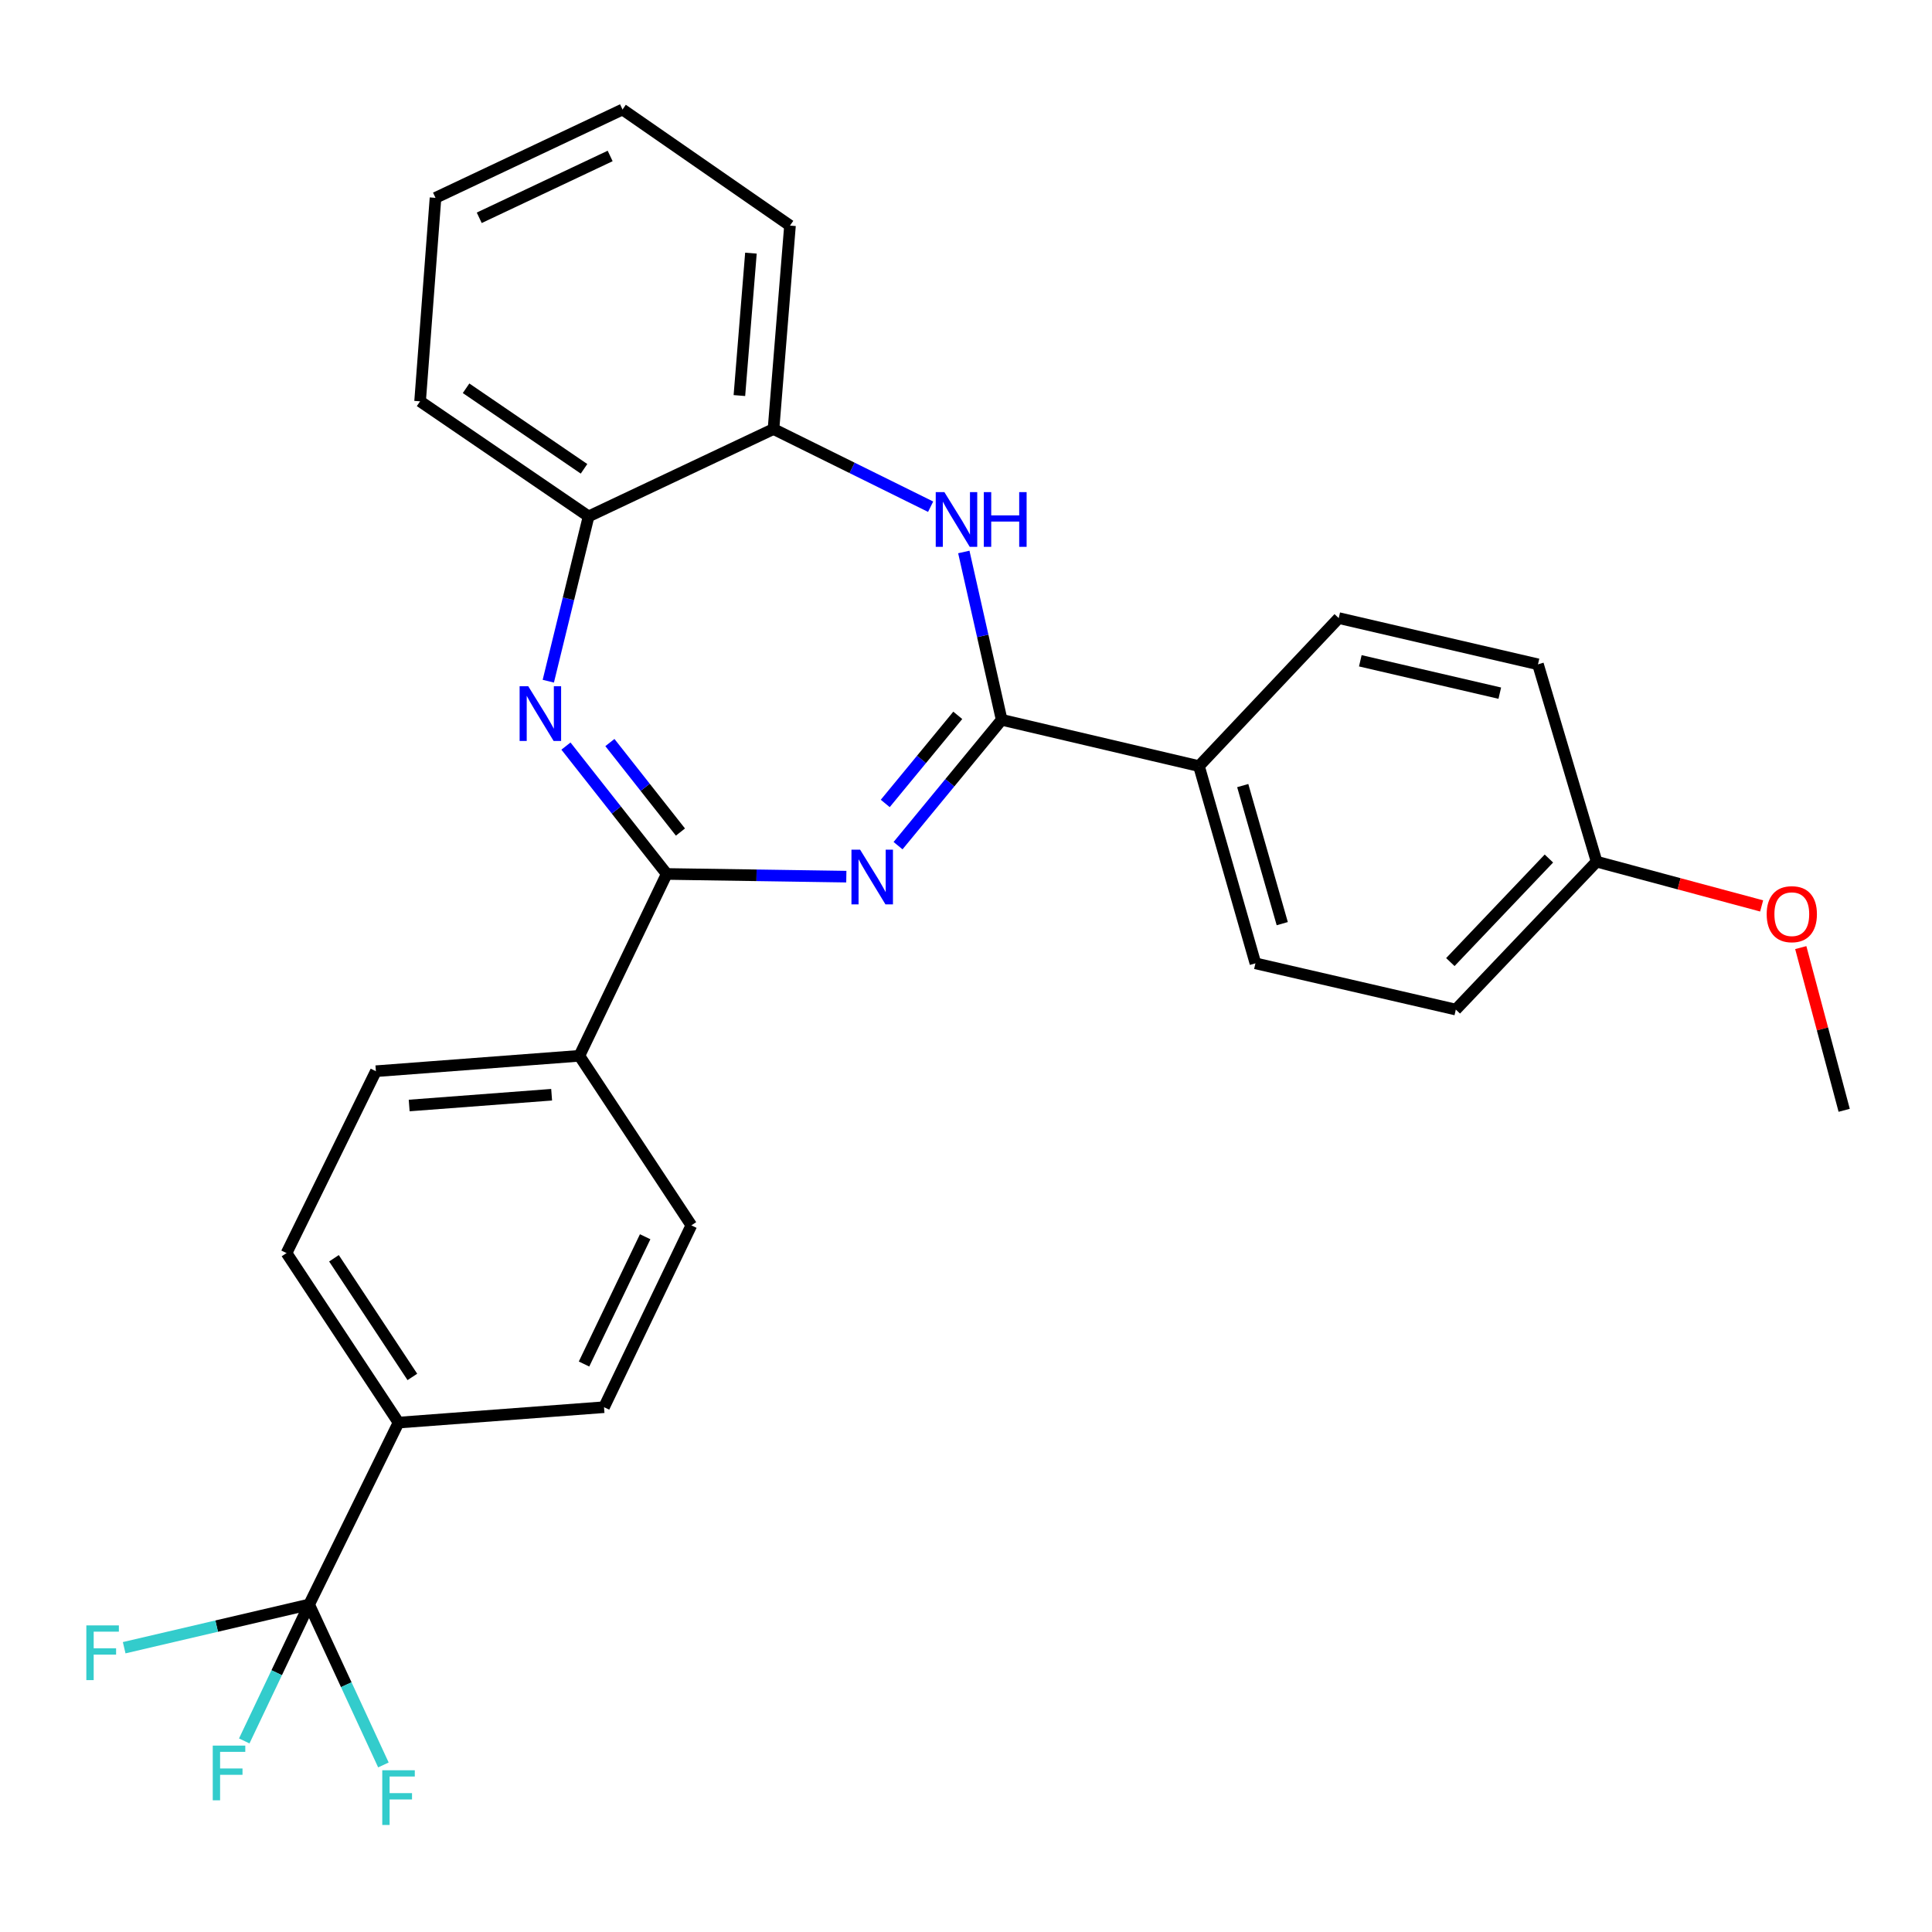 <?xml version='1.0' encoding='iso-8859-1'?>
<svg version='1.1' baseProfile='full'
              xmlns='http://www.w3.org/2000/svg'
                      xmlns:rdkit='http://www.rdkit.org/xml'
                      xmlns:xlink='http://www.w3.org/1999/xlink'
                  xml:space='preserve'
width='1000px' height='1000px' viewBox='0 0 1000 1000'>
<!-- END OF HEADER -->
<rect style='opacity:1.0;fill:#FFFFFF;stroke:none' width='1000' height='1000' x='0' y='0'> </rect>
<path class='bond-0' d='M 438.055,453.754 L 391.574,453.057' style='fill:none;fill-rule:evenodd;stroke:#0000FF;stroke-width:6px;stroke-linecap:butt;stroke-linejoin:miter;stroke-opacity:1' />
<path class='bond-0' d='M 391.574,453.057 L 345.093,452.36' style='fill:none;fill-rule:evenodd;stroke:#000000;stroke-width:6px;stroke-linecap:butt;stroke-linejoin:miter;stroke-opacity:1' />
<path class='bond-1' d='M 464.829,437.709 L 491.644,405.14' style='fill:none;fill-rule:evenodd;stroke:#0000FF;stroke-width:6px;stroke-linecap:butt;stroke-linejoin:miter;stroke-opacity:1' />
<path class='bond-1' d='M 491.644,405.14 L 518.459,372.571' style='fill:none;fill-rule:evenodd;stroke:#000000;stroke-width:6px;stroke-linecap:butt;stroke-linejoin:miter;stroke-opacity:1' />
<path class='bond-1' d='M 458.204,415.86 L 476.974,393.062' style='fill:none;fill-rule:evenodd;stroke:#0000FF;stroke-width:6px;stroke-linecap:butt;stroke-linejoin:miter;stroke-opacity:1' />
<path class='bond-1' d='M 476.974,393.062 L 495.744,370.263' style='fill:none;fill-rule:evenodd;stroke:#000000;stroke-width:6px;stroke-linecap:butt;stroke-linejoin:miter;stroke-opacity:1' />
<path class='bond-2' d='M 345.093,452.36 L 319.013,419.267' style='fill:none;fill-rule:evenodd;stroke:#000000;stroke-width:6px;stroke-linecap:butt;stroke-linejoin:miter;stroke-opacity:1' />
<path class='bond-2' d='M 319.013,419.267 L 292.933,386.174' style='fill:none;fill-rule:evenodd;stroke:#0000FF;stroke-width:6px;stroke-linecap:butt;stroke-linejoin:miter;stroke-opacity:1' />
<path class='bond-2' d='M 352.194,430.67 L 333.938,407.505' style='fill:none;fill-rule:evenodd;stroke:#000000;stroke-width:6px;stroke-linecap:butt;stroke-linejoin:miter;stroke-opacity:1' />
<path class='bond-2' d='M 333.938,407.505 L 315.682,384.34' style='fill:none;fill-rule:evenodd;stroke:#0000FF;stroke-width:6px;stroke-linecap:butt;stroke-linejoin:miter;stroke-opacity:1' />
<path class='bond-7' d='M 345.093,452.36 L 299.888,546.486' style='fill:none;fill-rule:evenodd;stroke:#000000;stroke-width:6px;stroke-linecap:butt;stroke-linejoin:miter;stroke-opacity:1' />
<path class='bond-3' d='M 518.459,372.571 L 508.663,329.134' style='fill:none;fill-rule:evenodd;stroke:#000000;stroke-width:6px;stroke-linecap:butt;stroke-linejoin:miter;stroke-opacity:1' />
<path class='bond-3' d='M 508.663,329.134 L 498.868,285.698' style='fill:none;fill-rule:evenodd;stroke:#0000FF;stroke-width:6px;stroke-linecap:butt;stroke-linejoin:miter;stroke-opacity:1' />
<path class='bond-8' d='M 518.459,372.571 L 620.587,396.535' style='fill:none;fill-rule:evenodd;stroke:#000000;stroke-width:6px;stroke-linecap:butt;stroke-linejoin:miter;stroke-opacity:1' />
<path class='bond-5' d='M 283.798,352.585 L 294.229,309.936' style='fill:none;fill-rule:evenodd;stroke:#0000FF;stroke-width:6px;stroke-linecap:butt;stroke-linejoin:miter;stroke-opacity:1' />
<path class='bond-5' d='M 294.229,309.936 L 304.66,267.286' style='fill:none;fill-rule:evenodd;stroke:#000000;stroke-width:6px;stroke-linecap:butt;stroke-linejoin:miter;stroke-opacity:1' />
<path class='bond-6' d='M 481.694,262.267 L 441.032,242.169' style='fill:none;fill-rule:evenodd;stroke:#0000FF;stroke-width:6px;stroke-linecap:butt;stroke-linejoin:miter;stroke-opacity:1' />
<path class='bond-6' d='M 441.032,242.169 L 400.369,222.071' style='fill:none;fill-rule:evenodd;stroke:#000000;stroke-width:6px;stroke-linecap:butt;stroke-linejoin:miter;stroke-opacity:1' />
<path class='bond-4' d='M 160.008,830.489 L 206.279,736.332' style='fill:none;fill-rule:evenodd;stroke:#000000;stroke-width:6px;stroke-linecap:butt;stroke-linejoin:miter;stroke-opacity:1' />
<path class='bond-14' d='M 160.008,830.489 L 143.216,865.797' style='fill:none;fill-rule:evenodd;stroke:#000000;stroke-width:6px;stroke-linecap:butt;stroke-linejoin:miter;stroke-opacity:1' />
<path class='bond-14' d='M 143.216,865.797 L 126.423,901.105' style='fill:none;fill-rule:evenodd;stroke:#33CCCC;stroke-width:6px;stroke-linecap:butt;stroke-linejoin:miter;stroke-opacity:1' />
<path class='bond-15' d='M 160.008,830.489 L 112.141,841.674' style='fill:none;fill-rule:evenodd;stroke:#000000;stroke-width:6px;stroke-linecap:butt;stroke-linejoin:miter;stroke-opacity:1' />
<path class='bond-15' d='M 112.141,841.674 L 64.273,852.858' style='fill:none;fill-rule:evenodd;stroke:#33CCCC;stroke-width:6px;stroke-linecap:butt;stroke-linejoin:miter;stroke-opacity:1' />
<path class='bond-16' d='M 160.008,830.489 L 179.229,872.009' style='fill:none;fill-rule:evenodd;stroke:#000000;stroke-width:6px;stroke-linecap:butt;stroke-linejoin:miter;stroke-opacity:1' />
<path class='bond-16' d='M 179.229,872.009 L 198.45,913.529' style='fill:none;fill-rule:evenodd;stroke:#33CCCC;stroke-width:6px;stroke-linecap:butt;stroke-linejoin:miter;stroke-opacity:1' />
<path class='bond-23' d='M 304.66,267.286 L 217.438,207.724' style='fill:none;fill-rule:evenodd;stroke:#000000;stroke-width:6px;stroke-linecap:butt;stroke-linejoin:miter;stroke-opacity:1' />
<path class='bond-23' d='M 302.293,242.659 L 241.238,200.966' style='fill:none;fill-rule:evenodd;stroke:#000000;stroke-width:6px;stroke-linecap:butt;stroke-linejoin:miter;stroke-opacity:1' />
<path class='bond-28' d='M 304.66,267.286 L 400.369,222.071' style='fill:none;fill-rule:evenodd;stroke:#000000;stroke-width:6px;stroke-linecap:butt;stroke-linejoin:miter;stroke-opacity:1' />
<path class='bond-24' d='M 400.369,222.071 L 408.899,116.765' style='fill:none;fill-rule:evenodd;stroke:#000000;stroke-width:6px;stroke-linecap:butt;stroke-linejoin:miter;stroke-opacity:1' />
<path class='bond-24' d='M 382.708,204.741 L 388.679,131.027' style='fill:none;fill-rule:evenodd;stroke:#000000;stroke-width:6px;stroke-linecap:butt;stroke-linejoin:miter;stroke-opacity:1' />
<path class='bond-10' d='M 299.888,546.486 L 357.845,634.246' style='fill:none;fill-rule:evenodd;stroke:#000000;stroke-width:6px;stroke-linecap:butt;stroke-linejoin:miter;stroke-opacity:1' />
<path class='bond-11' d='M 299.888,546.486 L 194.561,554.457' style='fill:none;fill-rule:evenodd;stroke:#000000;stroke-width:6px;stroke-linecap:butt;stroke-linejoin:miter;stroke-opacity:1' />
<path class='bond-11' d='M 285.523,566.63 L 211.794,572.209' style='fill:none;fill-rule:evenodd;stroke:#000000;stroke-width:6px;stroke-linecap:butt;stroke-linejoin:miter;stroke-opacity:1' />
<path class='bond-17' d='M 620.587,396.535 L 649.809,498.621' style='fill:none;fill-rule:evenodd;stroke:#000000;stroke-width:6px;stroke-linecap:butt;stroke-linejoin:miter;stroke-opacity:1' />
<path class='bond-17' d='M 643.239,406.619 L 663.694,478.079' style='fill:none;fill-rule:evenodd;stroke:#000000;stroke-width:6px;stroke-linecap:butt;stroke-linejoin:miter;stroke-opacity:1' />
<path class='bond-18' d='M 620.587,396.535 L 692.923,319.923' style='fill:none;fill-rule:evenodd;stroke:#000000;stroke-width:6px;stroke-linecap:butt;stroke-linejoin:miter;stroke-opacity:1' />
<path class='bond-9' d='M 206.279,736.332 L 148.311,648.593' style='fill:none;fill-rule:evenodd;stroke:#000000;stroke-width:6px;stroke-linecap:butt;stroke-linejoin:miter;stroke-opacity:1' />
<path class='bond-9' d='M 213.439,712.696 L 172.861,651.279' style='fill:none;fill-rule:evenodd;stroke:#000000;stroke-width:6px;stroke-linecap:butt;stroke-linejoin:miter;stroke-opacity:1' />
<path class='bond-30' d='M 206.279,736.332 L 312.641,728.361' style='fill:none;fill-rule:evenodd;stroke:#000000;stroke-width:6px;stroke-linecap:butt;stroke-linejoin:miter;stroke-opacity:1' />
<path class='bond-13' d='M 357.845,634.246 L 312.641,728.361' style='fill:none;fill-rule:evenodd;stroke:#000000;stroke-width:6px;stroke-linecap:butt;stroke-linejoin:miter;stroke-opacity:1' />
<path class='bond-13' d='M 333.936,640.136 L 302.292,706.017' style='fill:none;fill-rule:evenodd;stroke:#000000;stroke-width:6px;stroke-linecap:butt;stroke-linejoin:miter;stroke-opacity:1' />
<path class='bond-12' d='M 194.561,554.457 L 148.311,648.593' style='fill:none;fill-rule:evenodd;stroke:#000000;stroke-width:6px;stroke-linecap:butt;stroke-linejoin:miter;stroke-opacity:1' />
<path class='bond-21' d='M 649.809,498.621 L 753.531,522.553' style='fill:none;fill-rule:evenodd;stroke:#000000;stroke-width:6px;stroke-linecap:butt;stroke-linejoin:miter;stroke-opacity:1' />
<path class='bond-20' d='M 692.923,319.923 L 796.054,343.856' style='fill:none;fill-rule:evenodd;stroke:#000000;stroke-width:6px;stroke-linecap:butt;stroke-linejoin:miter;stroke-opacity:1' />
<path class='bond-20' d='M 704.097,342.024 L 776.289,358.777' style='fill:none;fill-rule:evenodd;stroke:#000000;stroke-width:6px;stroke-linecap:butt;stroke-linejoin:miter;stroke-opacity:1' />
<path class='bond-19' d='M 826.405,445.984 L 796.054,343.856' style='fill:none;fill-rule:evenodd;stroke:#000000;stroke-width:6px;stroke-linecap:butt;stroke-linejoin:miter;stroke-opacity:1' />
<path class='bond-22' d='M 826.405,445.984 L 869.113,457.444' style='fill:none;fill-rule:evenodd;stroke:#000000;stroke-width:6px;stroke-linecap:butt;stroke-linejoin:miter;stroke-opacity:1' />
<path class='bond-22' d='M 869.113,457.444 L 911.82,468.904' style='fill:none;fill-rule:evenodd;stroke:#FF0000;stroke-width:6px;stroke-linecap:butt;stroke-linejoin:miter;stroke-opacity:1' />
<path class='bond-29' d='M 826.405,445.984 L 753.531,522.553' style='fill:none;fill-rule:evenodd;stroke:#000000;stroke-width:6px;stroke-linecap:butt;stroke-linejoin:miter;stroke-opacity:1' />
<path class='bond-29' d='M 801.709,444.369 L 750.697,497.967' style='fill:none;fill-rule:evenodd;stroke:#000000;stroke-width:6px;stroke-linecap:butt;stroke-linejoin:miter;stroke-opacity:1' />
<path class='bond-25' d='M 932.076,490.483 L 943.31,532.583' style='fill:none;fill-rule:evenodd;stroke:#FF0000;stroke-width:6px;stroke-linecap:butt;stroke-linejoin:miter;stroke-opacity:1' />
<path class='bond-25' d='M 943.31,532.583 L 954.545,574.684' style='fill:none;fill-rule:evenodd;stroke:#000000;stroke-width:6px;stroke-linecap:butt;stroke-linejoin:miter;stroke-opacity:1' />
<path class='bond-26' d='M 217.438,207.724 L 225.419,102.408' style='fill:none;fill-rule:evenodd;stroke:#000000;stroke-width:6px;stroke-linecap:butt;stroke-linejoin:miter;stroke-opacity:1' />
<path class='bond-27' d='M 408.899,116.765 L 322.216,56.686' style='fill:none;fill-rule:evenodd;stroke:#000000;stroke-width:6px;stroke-linecap:butt;stroke-linejoin:miter;stroke-opacity:1' />
<path class='bond-31' d='M 225.419,102.408 L 322.216,56.686' style='fill:none;fill-rule:evenodd;stroke:#000000;stroke-width:6px;stroke-linecap:butt;stroke-linejoin:miter;stroke-opacity:1' />
<path class='bond-31' d='M 248.055,112.732 L 315.812,80.726' style='fill:none;fill-rule:evenodd;stroke:#000000;stroke-width:6px;stroke-linecap:butt;stroke-linejoin:miter;stroke-opacity:1' />
<path  class='atom-0' d='M 445.194 439.794
L 454.474 454.794
Q 455.394 456.274, 456.874 458.954
Q 458.354 461.634, 458.434 461.794
L 458.434 439.794
L 462.194 439.794
L 462.194 468.114
L 458.314 468.114
L 448.354 451.714
Q 447.194 449.794, 445.954 447.594
Q 444.754 445.394, 444.394 444.714
L 444.394 468.114
L 440.714 468.114
L 440.714 439.794
L 445.194 439.794
' fill='#0000FF'/>
<path  class='atom-3' d='M 273.432 355.212
L 282.712 370.212
Q 283.632 371.692, 285.112 374.372
Q 286.592 377.052, 286.672 377.212
L 286.672 355.212
L 290.432 355.212
L 290.432 383.532
L 286.552 383.532
L 276.592 367.132
Q 275.432 365.212, 274.192 363.012
Q 272.992 360.812, 272.632 360.132
L 272.632 383.532
L 268.952 383.532
L 268.952 355.212
L 273.432 355.212
' fill='#0000FF'/>
<path  class='atom-4' d='M 488.815 254.721
L 498.095 269.721
Q 499.015 271.201, 500.495 273.881
Q 501.975 276.561, 502.055 276.721
L 502.055 254.721
L 505.815 254.721
L 505.815 283.041
L 501.935 283.041
L 491.975 266.641
Q 490.815 264.721, 489.575 262.521
Q 488.375 260.321, 488.015 259.641
L 488.015 283.041
L 484.335 283.041
L 484.335 254.721
L 488.815 254.721
' fill='#0000FF'/>
<path  class='atom-4' d='M 509.215 254.721
L 513.055 254.721
L 513.055 266.761
L 527.535 266.761
L 527.535 254.721
L 531.375 254.721
L 531.375 283.041
L 527.535 283.041
L 527.535 269.961
L 513.055 269.961
L 513.055 283.041
L 509.215 283.041
L 509.215 254.721
' fill='#0000FF'/>
<path  class='atom-15' d='M 110.121 903.519
L 126.961 903.519
L 126.961 906.759
L 113.921 906.759
L 113.921 915.359
L 125.521 915.359
L 125.521 918.639
L 113.921 918.639
L 113.921 931.839
L 110.121 931.839
L 110.121 903.519
' fill='#33CCCC'/>
<path  class='atom-16' d='M 44.689 841.307
L 61.529 841.307
L 61.529 844.547
L 48.489 844.547
L 48.489 853.147
L 60.089 853.147
L 60.089 856.427
L 48.489 856.427
L 48.489 869.627
L 44.689 869.627
L 44.689 841.307
' fill='#33CCCC'/>
<path  class='atom-17' d='M 197.859 916.282
L 214.699 916.282
L 214.699 919.522
L 201.659 919.522
L 201.659 928.122
L 213.259 928.122
L 213.259 931.402
L 201.659 931.402
L 201.659 944.602
L 197.859 944.602
L 197.859 916.282
' fill='#33CCCC'/>
<path  class='atom-23' d='M 914.435 473.174
Q 914.435 466.374, 917.795 462.574
Q 921.155 458.774, 927.435 458.774
Q 933.715 458.774, 937.075 462.574
Q 940.435 466.374, 940.435 473.174
Q 940.435 480.054, 937.035 483.974
Q 933.635 487.854, 927.435 487.854
Q 921.195 487.854, 917.795 483.974
Q 914.435 480.094, 914.435 473.174
M 927.435 484.654
Q 931.755 484.654, 934.075 481.774
Q 936.435 478.854, 936.435 473.174
Q 936.435 467.614, 934.075 464.814
Q 931.755 461.974, 927.435 461.974
Q 923.115 461.974, 920.755 464.774
Q 918.435 467.574, 918.435 473.174
Q 918.435 478.894, 920.755 481.774
Q 923.115 484.654, 927.435 484.654
' fill='#FF0000'/>
</svg>
